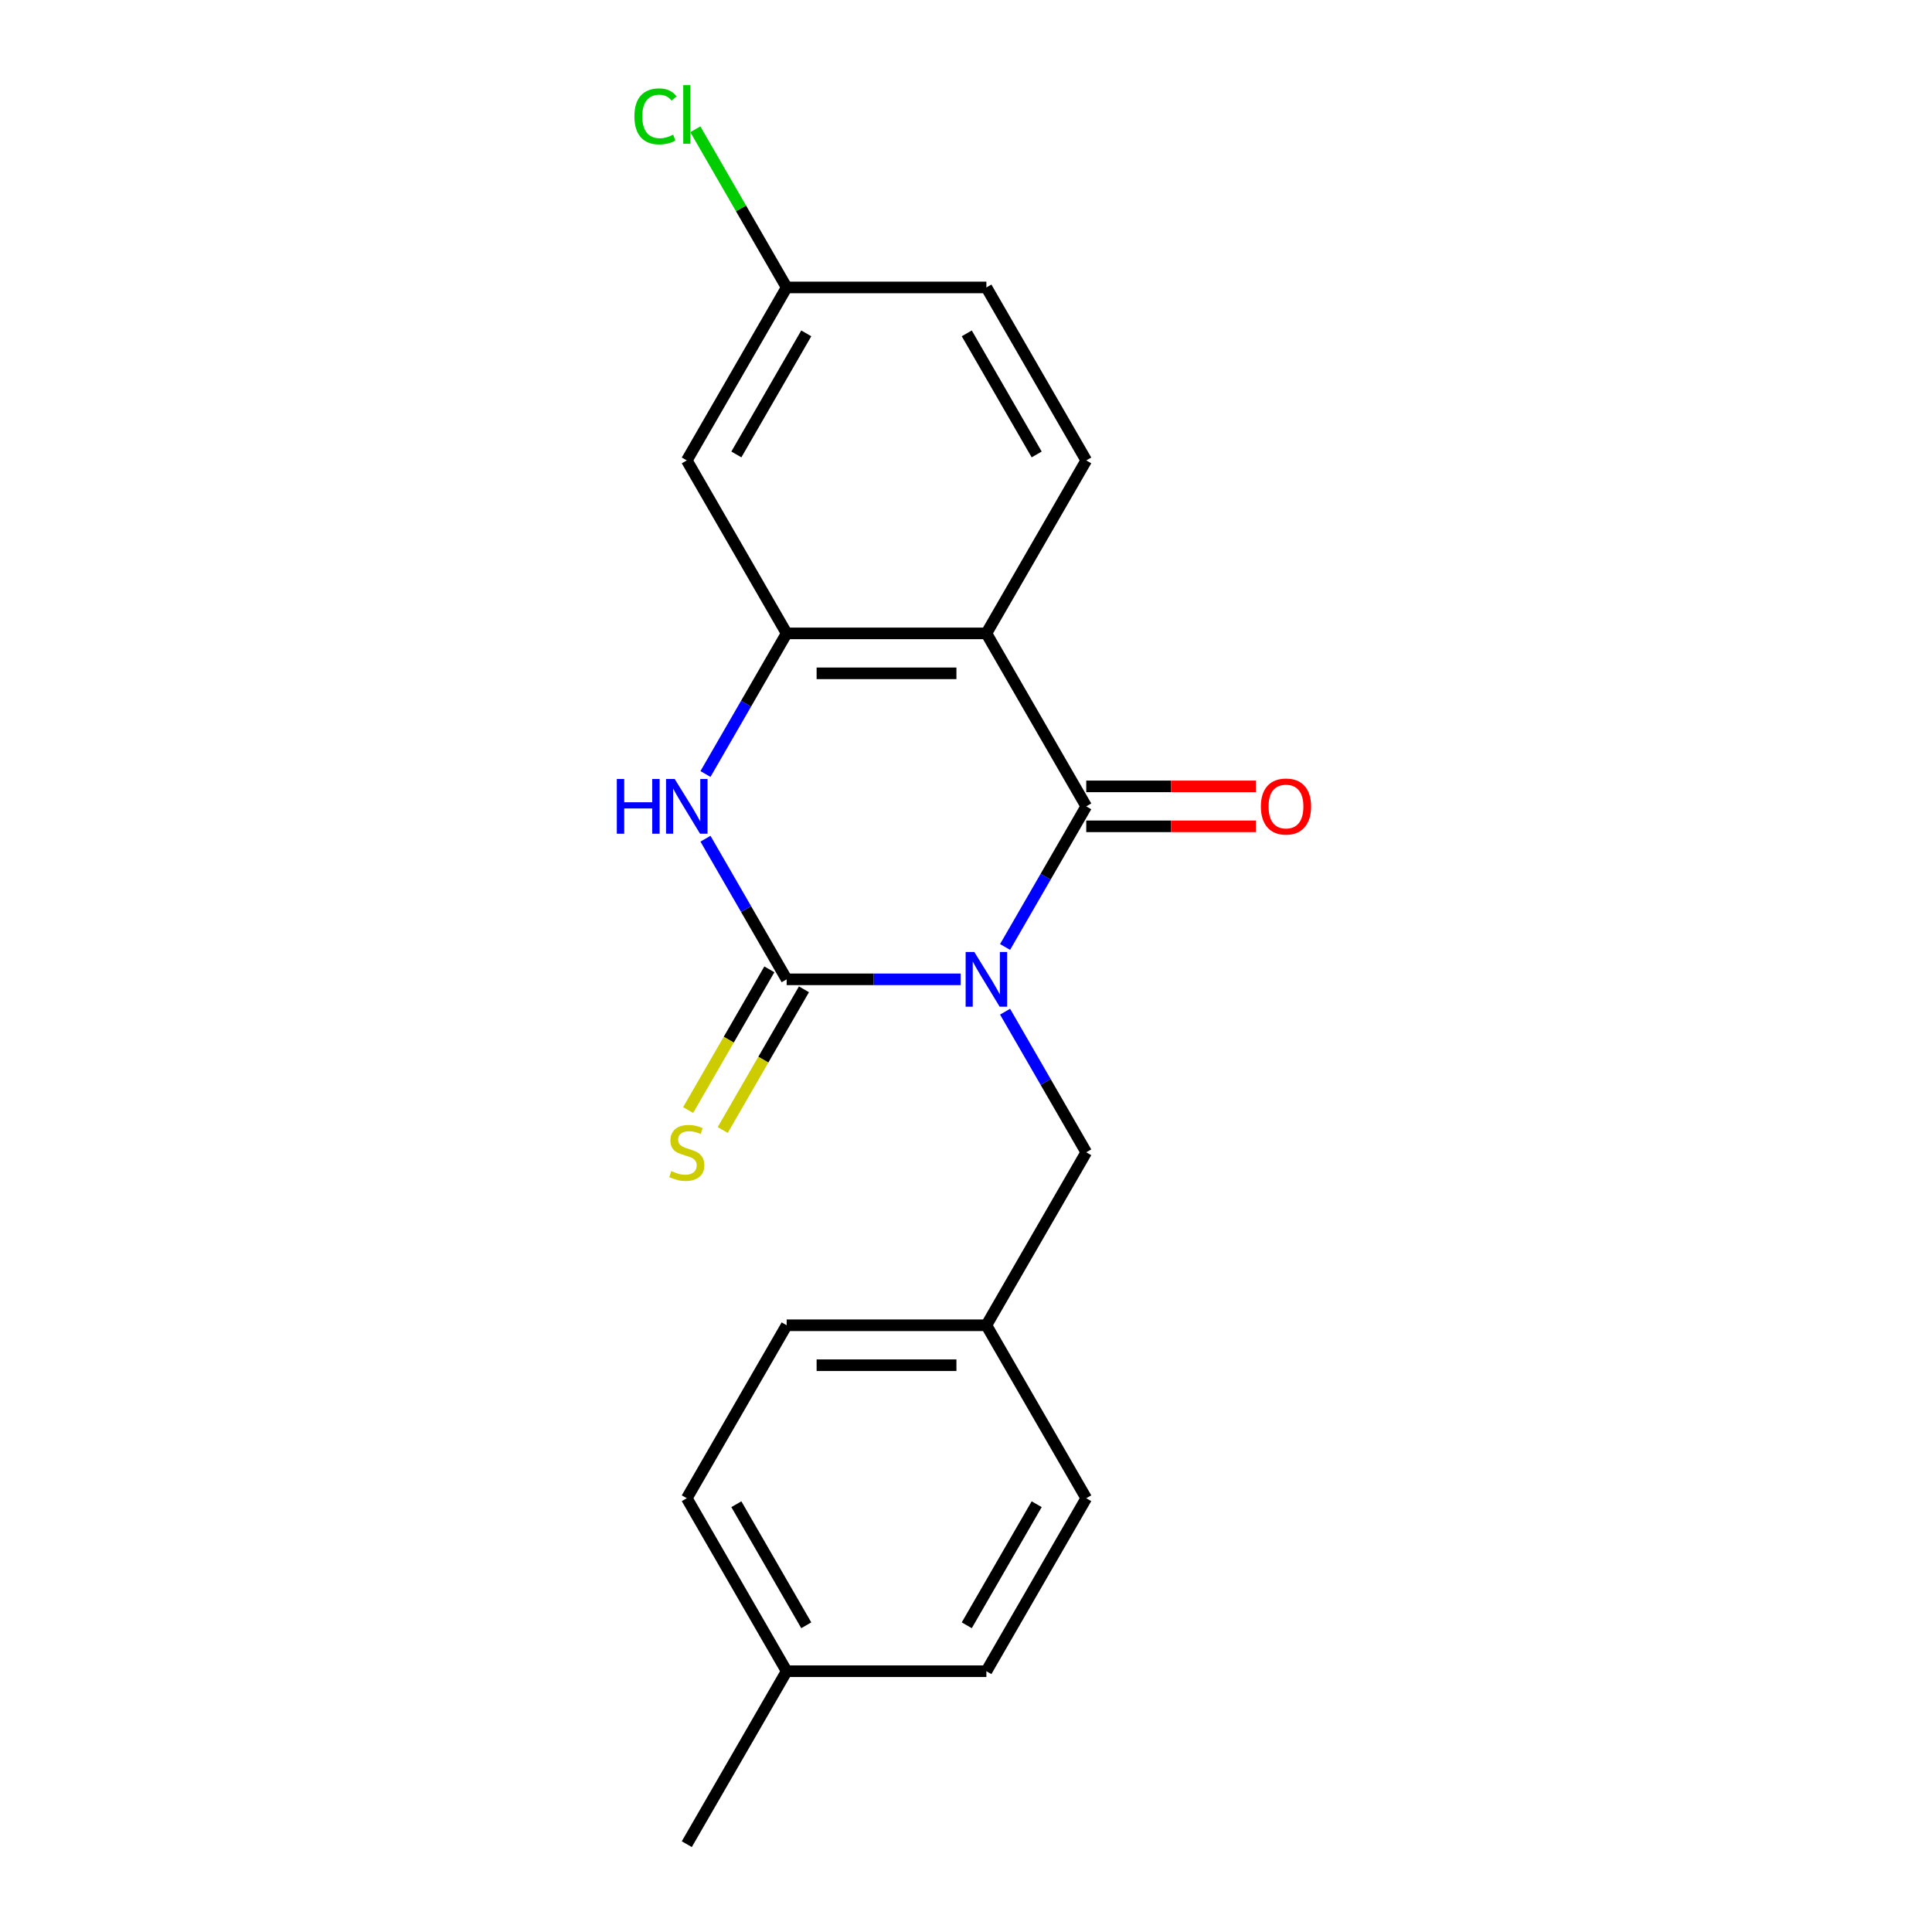 <?xml version='1.0' encoding='iso-8859-1'?>
<svg version='1.1' baseProfile='full'
              xmlns='http://www.w3.org/2000/svg'
                      xmlns:rdkit='http://www.rdkit.org/xml'
                      xmlns:xlink='http://www.w3.org/1999/xlink'
                  xml:space='preserve'
width='1000px' height='1000px' viewBox='0 0 1000 1000'>
<!-- END OF HEADER -->
<rect style='opacity:1.0;fill:#FFFFFF;stroke:none' width='1000' height='1000' x='0' y='0'> </rect>
<path class='bond-0' d='M 497.228,506.898 L 452.2,506.898' style='fill:none;fill-rule:evenodd;stroke:#0000FF;stroke-width:6px;stroke-linecap:butt;stroke-linejoin:miter;stroke-opacity:1' />
<path class='bond-0' d='M 452.2,506.898 L 407.172,506.898' style='fill:none;fill-rule:evenodd;stroke:#000000;stroke-width:6px;stroke-linecap:butt;stroke-linejoin:miter;stroke-opacity:1' />
<path class='bond-1' d='M 520.22,490.154 L 541.231,453.761' style='fill:none;fill-rule:evenodd;stroke:#0000FF;stroke-width:6px;stroke-linecap:butt;stroke-linejoin:miter;stroke-opacity:1' />
<path class='bond-1' d='M 541.231,453.761 L 562.242,417.369' style='fill:none;fill-rule:evenodd;stroke:#000000;stroke-width:6px;stroke-linecap:butt;stroke-linejoin:miter;stroke-opacity:1' />
<path class='bond-5' d='M 520.22,523.643 L 541.231,560.035' style='fill:none;fill-rule:evenodd;stroke:#0000FF;stroke-width:6px;stroke-linecap:butt;stroke-linejoin:miter;stroke-opacity:1' />
<path class='bond-5' d='M 541.231,560.035 L 562.242,596.428' style='fill:none;fill-rule:evenodd;stroke:#000000;stroke-width:6px;stroke-linecap:butt;stroke-linejoin:miter;stroke-opacity:1' />
<path class='bond-3' d='M 407.172,506.898 L 386.161,470.506' style='fill:none;fill-rule:evenodd;stroke:#000000;stroke-width:6px;stroke-linecap:butt;stroke-linejoin:miter;stroke-opacity:1' />
<path class='bond-3' d='M 386.161,470.506 L 365.15,434.114' style='fill:none;fill-rule:evenodd;stroke:#0000FF;stroke-width:6px;stroke-linecap:butt;stroke-linejoin:miter;stroke-opacity:1' />
<path class='bond-8' d='M 398.22,501.729 L 377.197,538.142' style='fill:none;fill-rule:evenodd;stroke:#000000;stroke-width:6px;stroke-linecap:butt;stroke-linejoin:miter;stroke-opacity:1' />
<path class='bond-8' d='M 377.197,538.142 L 356.174,574.554' style='fill:none;fill-rule:evenodd;stroke:#CCCC00;stroke-width:6px;stroke-linecap:butt;stroke-linejoin:miter;stroke-opacity:1' />
<path class='bond-8' d='M 416.125,512.067 L 395.103,548.48' style='fill:none;fill-rule:evenodd;stroke:#000000;stroke-width:6px;stroke-linecap:butt;stroke-linejoin:miter;stroke-opacity:1' />
<path class='bond-8' d='M 395.103,548.48 L 374.08,584.892' style='fill:none;fill-rule:evenodd;stroke:#CCCC00;stroke-width:6px;stroke-linecap:butt;stroke-linejoin:miter;stroke-opacity:1' />
<path class='bond-2' d='M 562.242,417.369 L 510.552,327.84' style='fill:none;fill-rule:evenodd;stroke:#000000;stroke-width:6px;stroke-linecap:butt;stroke-linejoin:miter;stroke-opacity:1' />
<path class='bond-9' d='M 562.242,427.707 L 606.14,427.707' style='fill:none;fill-rule:evenodd;stroke:#000000;stroke-width:6px;stroke-linecap:butt;stroke-linejoin:miter;stroke-opacity:1' />
<path class='bond-9' d='M 606.14,427.707 L 650.037,427.707' style='fill:none;fill-rule:evenodd;stroke:#FF0000;stroke-width:6px;stroke-linecap:butt;stroke-linejoin:miter;stroke-opacity:1' />
<path class='bond-9' d='M 562.242,407.031 L 606.14,407.031' style='fill:none;fill-rule:evenodd;stroke:#000000;stroke-width:6px;stroke-linecap:butt;stroke-linejoin:miter;stroke-opacity:1' />
<path class='bond-9' d='M 606.14,407.031 L 650.037,407.031' style='fill:none;fill-rule:evenodd;stroke:#FF0000;stroke-width:6px;stroke-linecap:butt;stroke-linejoin:miter;stroke-opacity:1' />
<path class='bond-4' d='M 510.552,327.84 L 407.172,327.84' style='fill:none;fill-rule:evenodd;stroke:#000000;stroke-width:6px;stroke-linecap:butt;stroke-linejoin:miter;stroke-opacity:1' />
<path class='bond-4' d='M 495.045,348.516 L 422.679,348.516' style='fill:none;fill-rule:evenodd;stroke:#000000;stroke-width:6px;stroke-linecap:butt;stroke-linejoin:miter;stroke-opacity:1' />
<path class='bond-6' d='M 510.552,327.84 L 562.242,238.31' style='fill:none;fill-rule:evenodd;stroke:#000000;stroke-width:6px;stroke-linecap:butt;stroke-linejoin:miter;stroke-opacity:1' />
<path class='bond-20' d='M 365.15,400.625 L 386.161,364.232' style='fill:none;fill-rule:evenodd;stroke:#0000FF;stroke-width:6px;stroke-linecap:butt;stroke-linejoin:miter;stroke-opacity:1' />
<path class='bond-20' d='M 386.161,364.232 L 407.172,327.84' style='fill:none;fill-rule:evenodd;stroke:#000000;stroke-width:6px;stroke-linecap:butt;stroke-linejoin:miter;stroke-opacity:1' />
<path class='bond-7' d='M 407.172,327.84 L 355.483,238.31' style='fill:none;fill-rule:evenodd;stroke:#000000;stroke-width:6px;stroke-linecap:butt;stroke-linejoin:miter;stroke-opacity:1' />
<path class='bond-11' d='M 562.242,596.428 L 510.552,685.957' style='fill:none;fill-rule:evenodd;stroke:#000000;stroke-width:6px;stroke-linecap:butt;stroke-linejoin:miter;stroke-opacity:1' />
<path class='bond-12' d='M 562.242,238.31 L 510.552,148.781' style='fill:none;fill-rule:evenodd;stroke:#000000;stroke-width:6px;stroke-linecap:butt;stroke-linejoin:miter;stroke-opacity:1' />
<path class='bond-12' d='M 536.583,235.219 L 500.4,172.548' style='fill:none;fill-rule:evenodd;stroke:#000000;stroke-width:6px;stroke-linecap:butt;stroke-linejoin:miter;stroke-opacity:1' />
<path class='bond-22' d='M 355.483,238.31 L 407.172,148.781' style='fill:none;fill-rule:evenodd;stroke:#000000;stroke-width:6px;stroke-linecap:butt;stroke-linejoin:miter;stroke-opacity:1' />
<path class='bond-22' d='M 381.142,235.219 L 417.325,172.548' style='fill:none;fill-rule:evenodd;stroke:#000000;stroke-width:6px;stroke-linecap:butt;stroke-linejoin:miter;stroke-opacity:1' />
<path class='bond-10' d='M 407.172,148.781 L 510.552,148.781' style='fill:none;fill-rule:evenodd;stroke:#000000;stroke-width:6px;stroke-linecap:butt;stroke-linejoin:miter;stroke-opacity:1' />
<path class='bond-13' d='M 407.172,148.781 L 383.54,107.848' style='fill:none;fill-rule:evenodd;stroke:#000000;stroke-width:6px;stroke-linecap:butt;stroke-linejoin:miter;stroke-opacity:1' />
<path class='bond-13' d='M 383.54,107.848 L 359.907,66.915' style='fill:none;fill-rule:evenodd;stroke:#00CC00;stroke-width:6px;stroke-linecap:butt;stroke-linejoin:miter;stroke-opacity:1' />
<path class='bond-15' d='M 510.552,685.957 L 562.242,775.487' style='fill:none;fill-rule:evenodd;stroke:#000000;stroke-width:6px;stroke-linecap:butt;stroke-linejoin:miter;stroke-opacity:1' />
<path class='bond-16' d='M 510.552,685.957 L 407.172,685.957' style='fill:none;fill-rule:evenodd;stroke:#000000;stroke-width:6px;stroke-linecap:butt;stroke-linejoin:miter;stroke-opacity:1' />
<path class='bond-16' d='M 495.045,706.633 L 422.679,706.633' style='fill:none;fill-rule:evenodd;stroke:#000000;stroke-width:6px;stroke-linecap:butt;stroke-linejoin:miter;stroke-opacity:1' />
<path class='bond-14' d='M 407.172,865.016 L 355.483,775.487' style='fill:none;fill-rule:evenodd;stroke:#000000;stroke-width:6px;stroke-linecap:butt;stroke-linejoin:miter;stroke-opacity:1' />
<path class='bond-14' d='M 417.325,841.249 L 381.142,778.578' style='fill:none;fill-rule:evenodd;stroke:#000000;stroke-width:6px;stroke-linecap:butt;stroke-linejoin:miter;stroke-opacity:1' />
<path class='bond-19' d='M 407.172,865.016 L 355.483,954.545' style='fill:none;fill-rule:evenodd;stroke:#000000;stroke-width:6px;stroke-linecap:butt;stroke-linejoin:miter;stroke-opacity:1' />
<path class='bond-21' d='M 407.172,865.016 L 510.552,865.016' style='fill:none;fill-rule:evenodd;stroke:#000000;stroke-width:6px;stroke-linecap:butt;stroke-linejoin:miter;stroke-opacity:1' />
<path class='bond-17' d='M 562.242,775.487 L 510.552,865.016' style='fill:none;fill-rule:evenodd;stroke:#000000;stroke-width:6px;stroke-linecap:butt;stroke-linejoin:miter;stroke-opacity:1' />
<path class='bond-17' d='M 536.583,778.578 L 500.4,841.249' style='fill:none;fill-rule:evenodd;stroke:#000000;stroke-width:6px;stroke-linecap:butt;stroke-linejoin:miter;stroke-opacity:1' />
<path class='bond-18' d='M 407.172,685.957 L 355.483,775.487' style='fill:none;fill-rule:evenodd;stroke:#000000;stroke-width:6px;stroke-linecap:butt;stroke-linejoin:miter;stroke-opacity:1' />
<path  class='atom-0' d='M 504.292 492.738
L 513.572 507.738
Q 514.492 509.218, 515.972 511.898
Q 517.452 514.578, 517.532 514.738
L 517.532 492.738
L 521.292 492.738
L 521.292 521.058
L 517.412 521.058
L 507.452 504.658
Q 506.292 502.738, 505.052 500.538
Q 503.852 498.338, 503.492 497.658
L 503.492 521.058
L 499.812 521.058
L 499.812 492.738
L 504.292 492.738
' fill='#0000FF'/>
<path  class='atom-4' d='M 319.263 403.209
L 323.103 403.209
L 323.103 415.249
L 337.583 415.249
L 337.583 403.209
L 341.423 403.209
L 341.423 431.529
L 337.583 431.529
L 337.583 418.449
L 323.103 418.449
L 323.103 431.529
L 319.263 431.529
L 319.263 403.209
' fill='#0000FF'/>
<path  class='atom-4' d='M 349.223 403.209
L 358.503 418.209
Q 359.423 419.689, 360.903 422.369
Q 362.383 425.049, 362.463 425.209
L 362.463 403.209
L 366.223 403.209
L 366.223 431.529
L 362.343 431.529
L 352.383 415.129
Q 351.223 413.209, 349.983 411.009
Q 348.783 408.809, 348.423 408.129
L 348.423 431.529
L 344.743 431.529
L 344.743 403.209
L 349.223 403.209
' fill='#0000FF'/>
<path  class='atom-9' d='M 347.483 606.148
Q 347.803 606.268, 349.123 606.828
Q 350.443 607.388, 351.883 607.748
Q 353.363 608.068, 354.803 608.068
Q 357.483 608.068, 359.043 606.788
Q 360.603 605.468, 360.603 603.188
Q 360.603 601.628, 359.803 600.668
Q 359.043 599.708, 357.843 599.188
Q 356.643 598.668, 354.643 598.068
Q 352.123 597.308, 350.603 596.588
Q 349.123 595.868, 348.043 594.348
Q 347.003 592.828, 347.003 590.268
Q 347.003 586.708, 349.403 584.508
Q 351.843 582.308, 356.643 582.308
Q 359.923 582.308, 363.643 583.868
L 362.723 586.948
Q 359.323 585.548, 356.763 585.548
Q 354.003 585.548, 352.483 586.708
Q 350.963 587.828, 351.003 589.788
Q 351.003 591.308, 351.763 592.228
Q 352.563 593.148, 353.683 593.668
Q 354.843 594.188, 356.763 594.788
Q 359.323 595.588, 360.843 596.388
Q 362.363 597.188, 363.443 598.828
Q 364.563 600.428, 364.563 603.188
Q 364.563 607.108, 361.923 609.228
Q 359.323 611.308, 354.963 611.308
Q 352.443 611.308, 350.523 610.748
Q 348.643 610.228, 346.403 609.308
L 347.483 606.148
' fill='#CCCC00'/>
<path  class='atom-10' d='M 652.622 417.449
Q 652.622 410.649, 655.982 406.849
Q 659.342 403.049, 665.622 403.049
Q 671.902 403.049, 675.262 406.849
Q 678.622 410.649, 678.622 417.449
Q 678.622 424.329, 675.222 428.249
Q 671.822 432.129, 665.622 432.129
Q 659.382 432.129, 655.982 428.249
Q 652.622 424.369, 652.622 417.449
M 665.622 428.929
Q 669.942 428.929, 672.262 426.049
Q 674.622 423.129, 674.622 417.449
Q 674.622 411.889, 672.262 409.089
Q 669.942 406.249, 665.622 406.249
Q 661.302 406.249, 658.942 409.049
Q 656.622 411.849, 656.622 417.449
Q 656.622 423.169, 658.942 426.049
Q 661.302 428.929, 665.622 428.929
' fill='#FF0000'/>
<path  class='atom-14' d='M 328.363 60.231
Q 328.363 53.191, 331.643 49.511
Q 334.963 45.791, 341.243 45.791
Q 347.083 45.791, 350.203 49.911
L 347.563 52.071
Q 345.283 49.071, 341.243 49.071
Q 336.963 49.071, 334.683 51.951
Q 332.443 54.791, 332.443 60.231
Q 332.443 65.831, 334.763 68.711
Q 337.123 71.591, 341.683 71.591
Q 344.803 71.591, 348.443 69.711
L 349.563 72.711
Q 348.083 73.671, 345.843 74.231
Q 343.603 74.791, 341.123 74.791
Q 334.963 74.791, 331.643 71.031
Q 328.363 67.271, 328.363 60.231
' fill='#00CC00'/>
<path  class='atom-14' d='M 353.643 44.071
L 357.323 44.071
L 357.323 74.431
L 353.643 74.431
L 353.643 44.071
' fill='#00CC00'/>
</svg>
